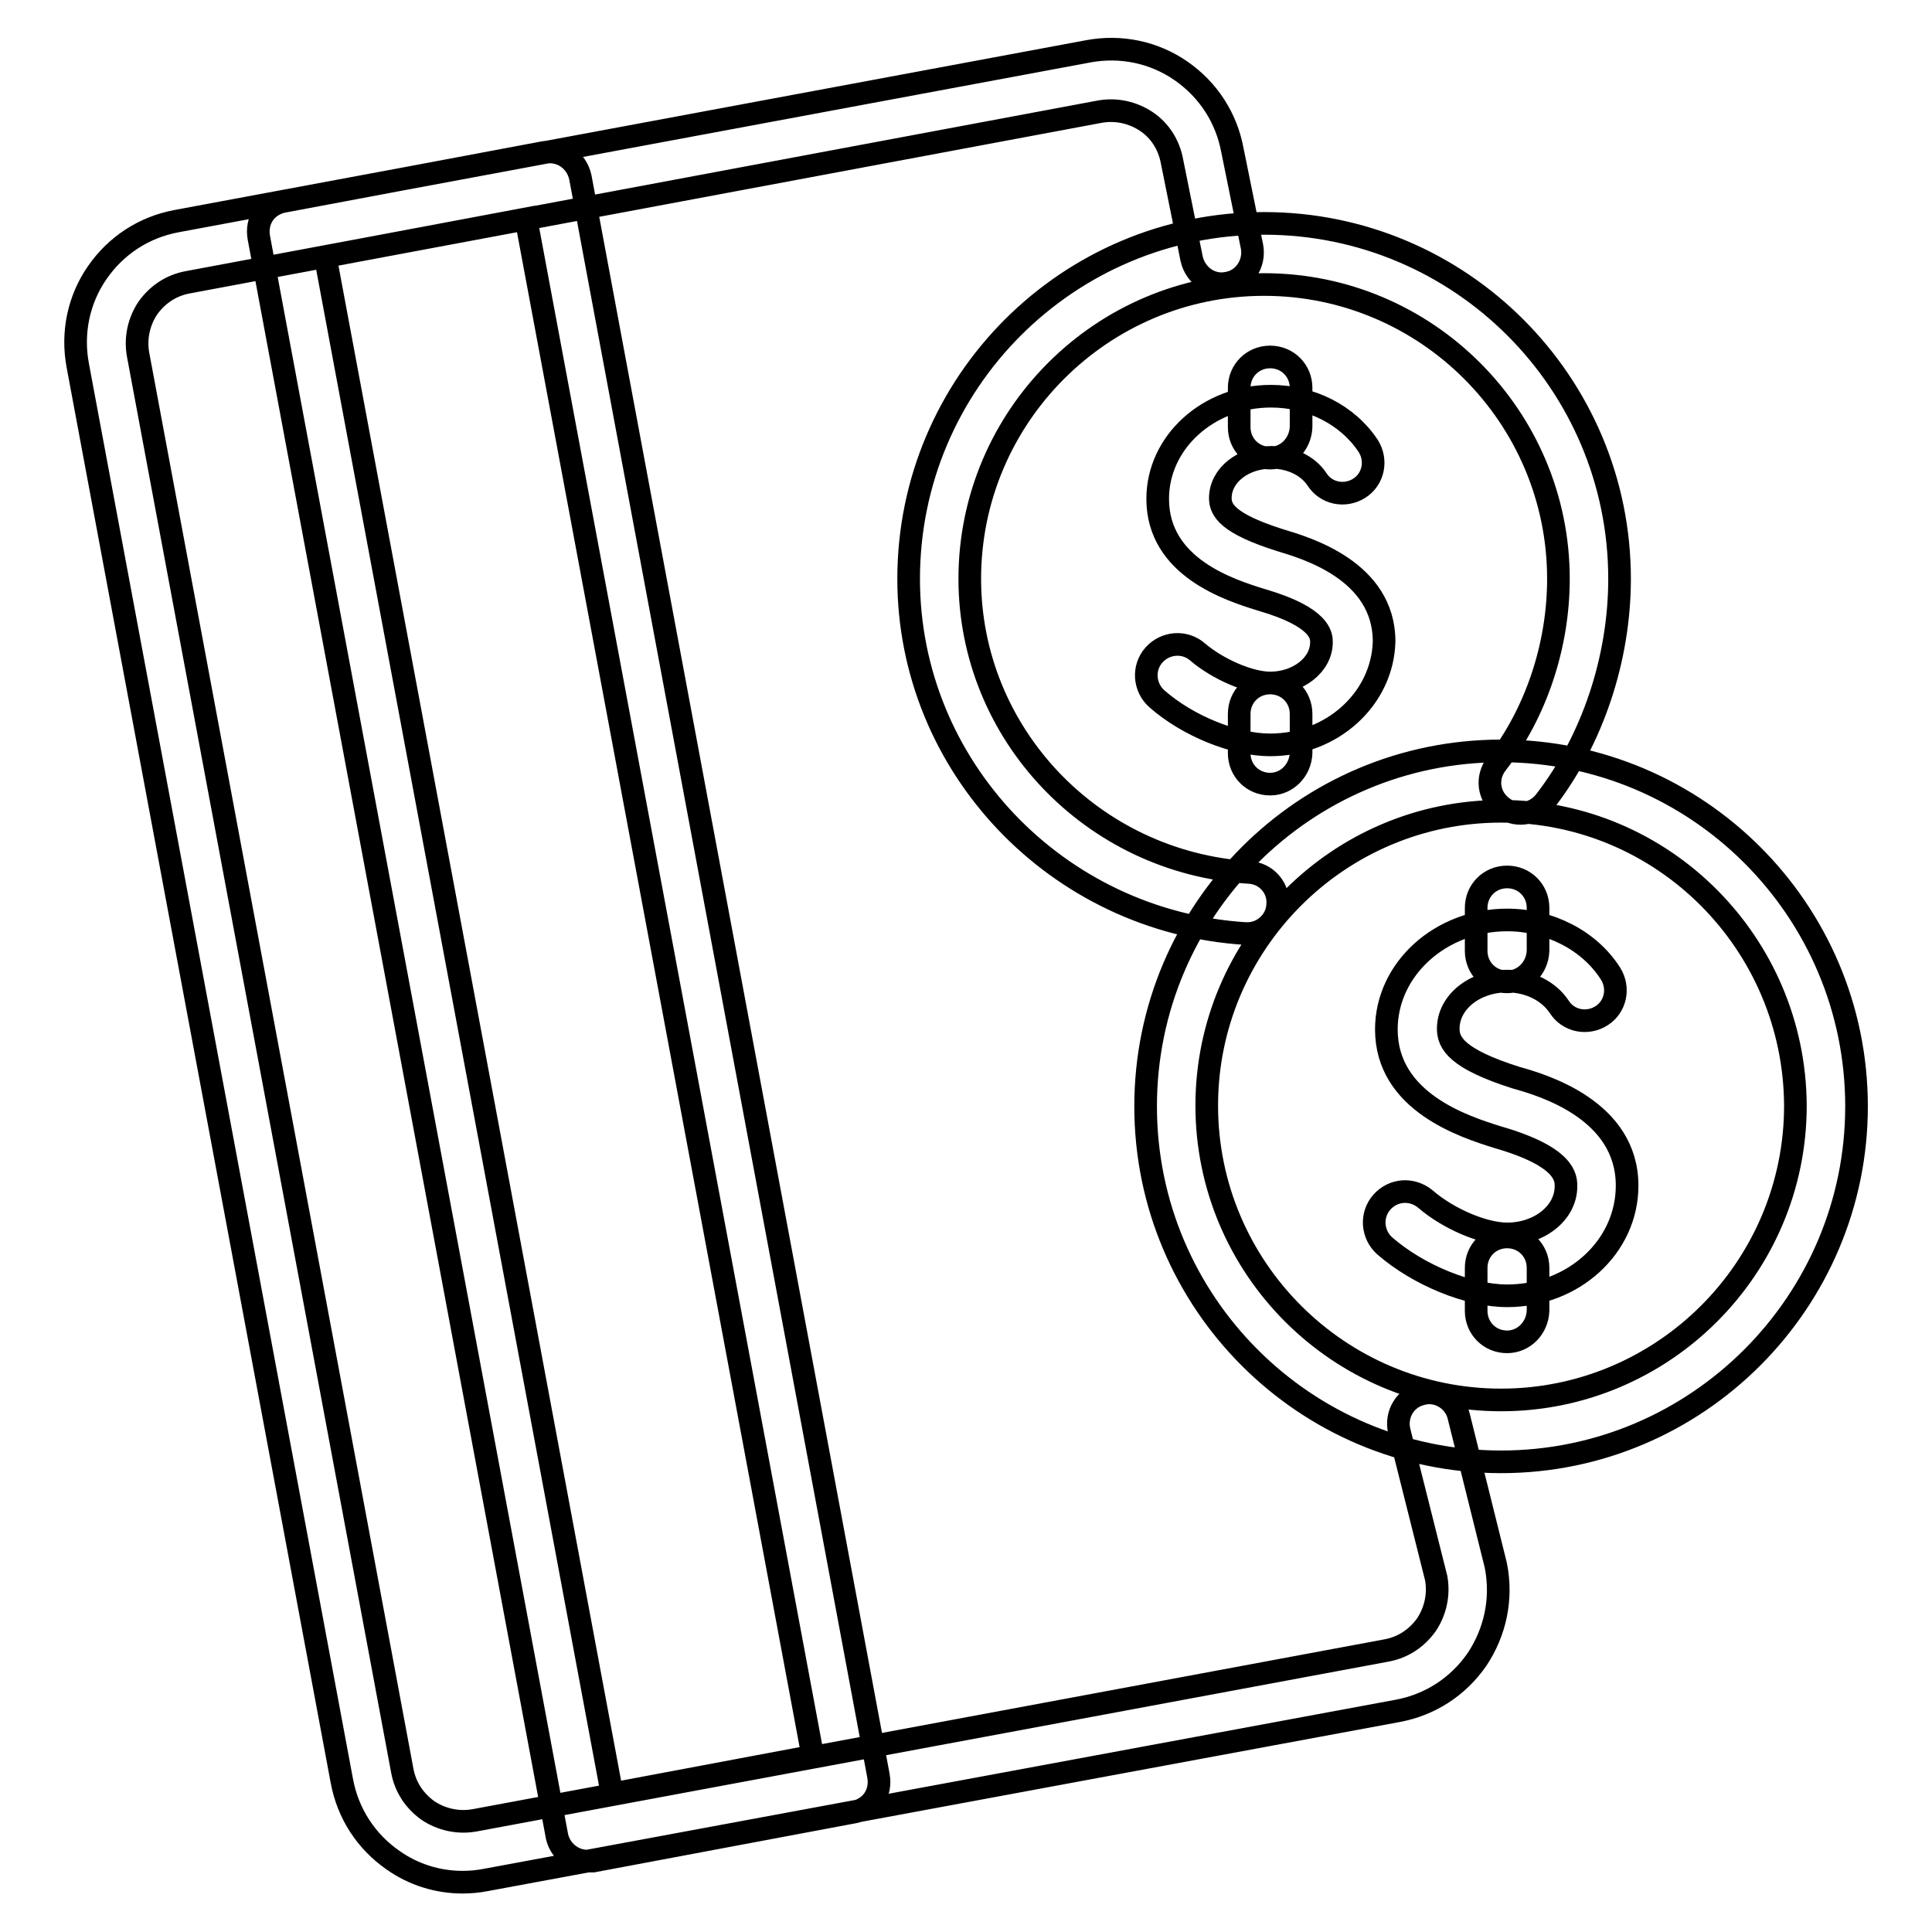 <?xml version="1.0" encoding="utf-8"?>
<!-- Svg Vector Icons : http://www.onlinewebfonts.com/icon -->
<!DOCTYPE svg PUBLIC "-//W3C//DTD SVG 1.1//EN" "http://www.w3.org/Graphics/SVG/1.1/DTD/svg11.dtd">
<svg version="1.1" xmlns="http://www.w3.org/2000/svg" xmlns:xlink="http://www.w3.org/1999/xlink" x="0px" y="0px" viewBox="0 0 256 256" enable-background="new 0 0 256 256" xml:space="preserve">
<g> <path stroke-width="3" fill-opacity="0" stroke="#000000"  d="M61.3,249.4c-3.3,0-6.5-1-9.2-2.9c-3.6-2.5-6-6.2-6.8-10.5l-35-187.6c-0.8-4.3,0.1-8.7,2.6-12.3 c2.5-3.6,6.2-6,10.5-6.8L144.2,6.8c4.3-0.8,8.7,0.1,12.3,2.6c3.6,2.5,6,6.2,6.8,10.5l2.6,12.8c0.4,2.2-1,4.4-3.2,4.8 c-2.2,0.5-4.3-1-4.8-3.2c0,0,0,0,0,0l-2.6-12.9c-0.4-2.2-1.6-4.1-3.4-5.3s-4-1.7-6.2-1.3L24.9,37.4c-2.2,0.4-4,1.6-5.3,3.4 c-1.2,1.8-1.7,4-1.3,6.2l35,187.6c0.4,2.2,1.6,4,3.4,5.3c1.8,1.2,4,1.7,6.2,1.3l120.8-22.5c2.2-0.4,4-1.6,5.3-3.4 c1.2-1.8,1.7-4,1.3-6.2l-4.9-19.5c-0.5-2.2,0.8-4.4,3-4.9c2.1-0.6,4.4,0.8,4.9,3l4.9,19.7c0.9,4.5-0.1,8.9-2.5,12.5 c-2.5,3.6-6.2,6-10.5,6.8L64.4,249.1C63.4,249.3,62.3,249.4,61.3,249.4L61.3,249.4z M77.8,246.6c-1.9,0-3.6-1.4-4-3.3L34.3,31.5 c-0.2-1.1,0-2.2,0.6-3.1c0.6-0.9,1.6-1.5,2.6-1.7l34.6-6.5c2.2-0.4,4.3,1,4.8,3.3l39.5,211.8c0.2,1.1,0,2.2-0.6,3.1 c-0.6,0.9-1.6,1.5-2.6,1.7l-34.6,6.5C78.3,246.6,78,246.6,77.8,246.6z M43.1,34l38,203.7l26.6-5L69.7,29L43.1,34z M165.3,123.7 c-0.1,0-0.2,0-0.3,0c-25-1.6-44.6-22.2-44.6-47c0-26,21.1-47.1,47.1-47.1c26,0,47.1,21.1,47.1,47.1c0,10.6-3.6,21.4-9.9,29.5 c-1.4,1.8-4,2.1-5.7,0.7c-1.8-1.4-2.1-3.9-0.7-5.7c5.2-6.7,8.2-15.6,8.2-24.5c0-21.5-17.5-39-39-39c-21.5,0-39,17.5-39,39 c0,20.5,16.2,37.6,37,38.9c2.3,0.1,4,2.1,3.8,4.3C169.2,122,167.4,123.7,165.3,123.7z M198.9,193.7c-26,0-47.1-21.1-47.1-47.1 c0-26,21.1-47.1,47.1-47.1c26,0,47.1,21.1,47.1,47.1C246,172.5,224.9,193.7,198.9,193.7z M198.9,107.5c-21.5,0-39,17.5-39,39 c0,21.5,17.5,39,39,39c21.5,0,39-17.5,39-39C237.8,125,220.4,107.5,198.9,107.5z M199.7,171.7c-5,0-11.7-2.7-16.2-6.6 c-1.7-1.5-1.9-4.1-0.4-5.8c1.5-1.7,4-1.9,5.8-0.4c3,2.6,7.7,4.6,10.8,4.6c4.3,0,7.8-2.8,7.8-6.3c0-1.1,0-3.9-9-6.5 c-4.5-1.4-14.8-4.7-14.8-14.3c0-8,7.2-14.5,16-14.5c5.6,0,10.9,2.7,13.7,7.1c1.2,1.9,0.7,4.4-1.2,5.6c-1.9,1.2-4.4,0.7-5.6-1.2 c-1.4-2.1-4-3.4-6.9-3.4c-4.3,0-7.8,2.8-7.8,6.3c0,1.9,1.1,4,9,6.5c3.6,1,14.7,4.3,14.7,14.3C215.6,165.2,208.5,171.7,199.7,171.7z  M199.7,130.1c-2.3,0-4.1-1.8-4.1-4.1v-5.7c0-2.3,1.8-4.1,4.1-4.1s4.1,1.8,4.1,4.1v5.7C203.7,128.3,201.9,130.1,199.7,130.1z  M199.7,177.8c-2.3,0-4.1-1.8-4.1-4.1v-5.7c0-2.3,1.8-4.1,4.1-4.1s4.1,1.8,4.1,4.1v5.7C203.7,176,201.9,177.8,199.7,177.8z  M168.3,98.7c-4.7,0-10.9-2.5-15-6.1c-1.7-1.5-1.9-4.1-0.4-5.8c1.5-1.7,4.1-1.9,5.8-0.4c2.7,2.3,6.9,4.1,9.6,4.1 c3.7,0,6.8-2.4,6.8-5.4c0-0.8,0-3.3-7.9-5.6c-4.2-1.3-13.8-4.3-13.8-13.4c0-7.5,6.7-13.6,15-13.6c5.3,0,10.2,2.5,12.9,6.6 c1.2,1.9,0.7,4.4-1.2,5.6c-1.9,1.2-4.4,0.7-5.6-1.2c-1.2-1.8-3.5-2.9-6-2.9c-3.8,0-6.8,2.4-6.8,5.4c0,1.6,1,3.4,8,5.6 c3.3,1,13.7,4,13.7,13.4C183.2,92.6,176.5,98.7,168.3,98.7L168.3,98.7z M168.3,60.7c-2.3,0-4.1-1.8-4.1-4.1v-5.2 c0-2.3,1.8-4.1,4.1-4.1s4.1,1.8,4.1,4.1v5.2C172.3,58.9,170.5,60.7,168.3,60.7z M168.3,103.9c-2.3,0-4.1-1.8-4.1-4.1v-5.2 c0-2.3,1.8-4.1,4.1-4.1s4.1,1.8,4.1,4.1v5.2C172.3,102.1,170.5,103.9,168.3,103.9z"/></g>
</svg>